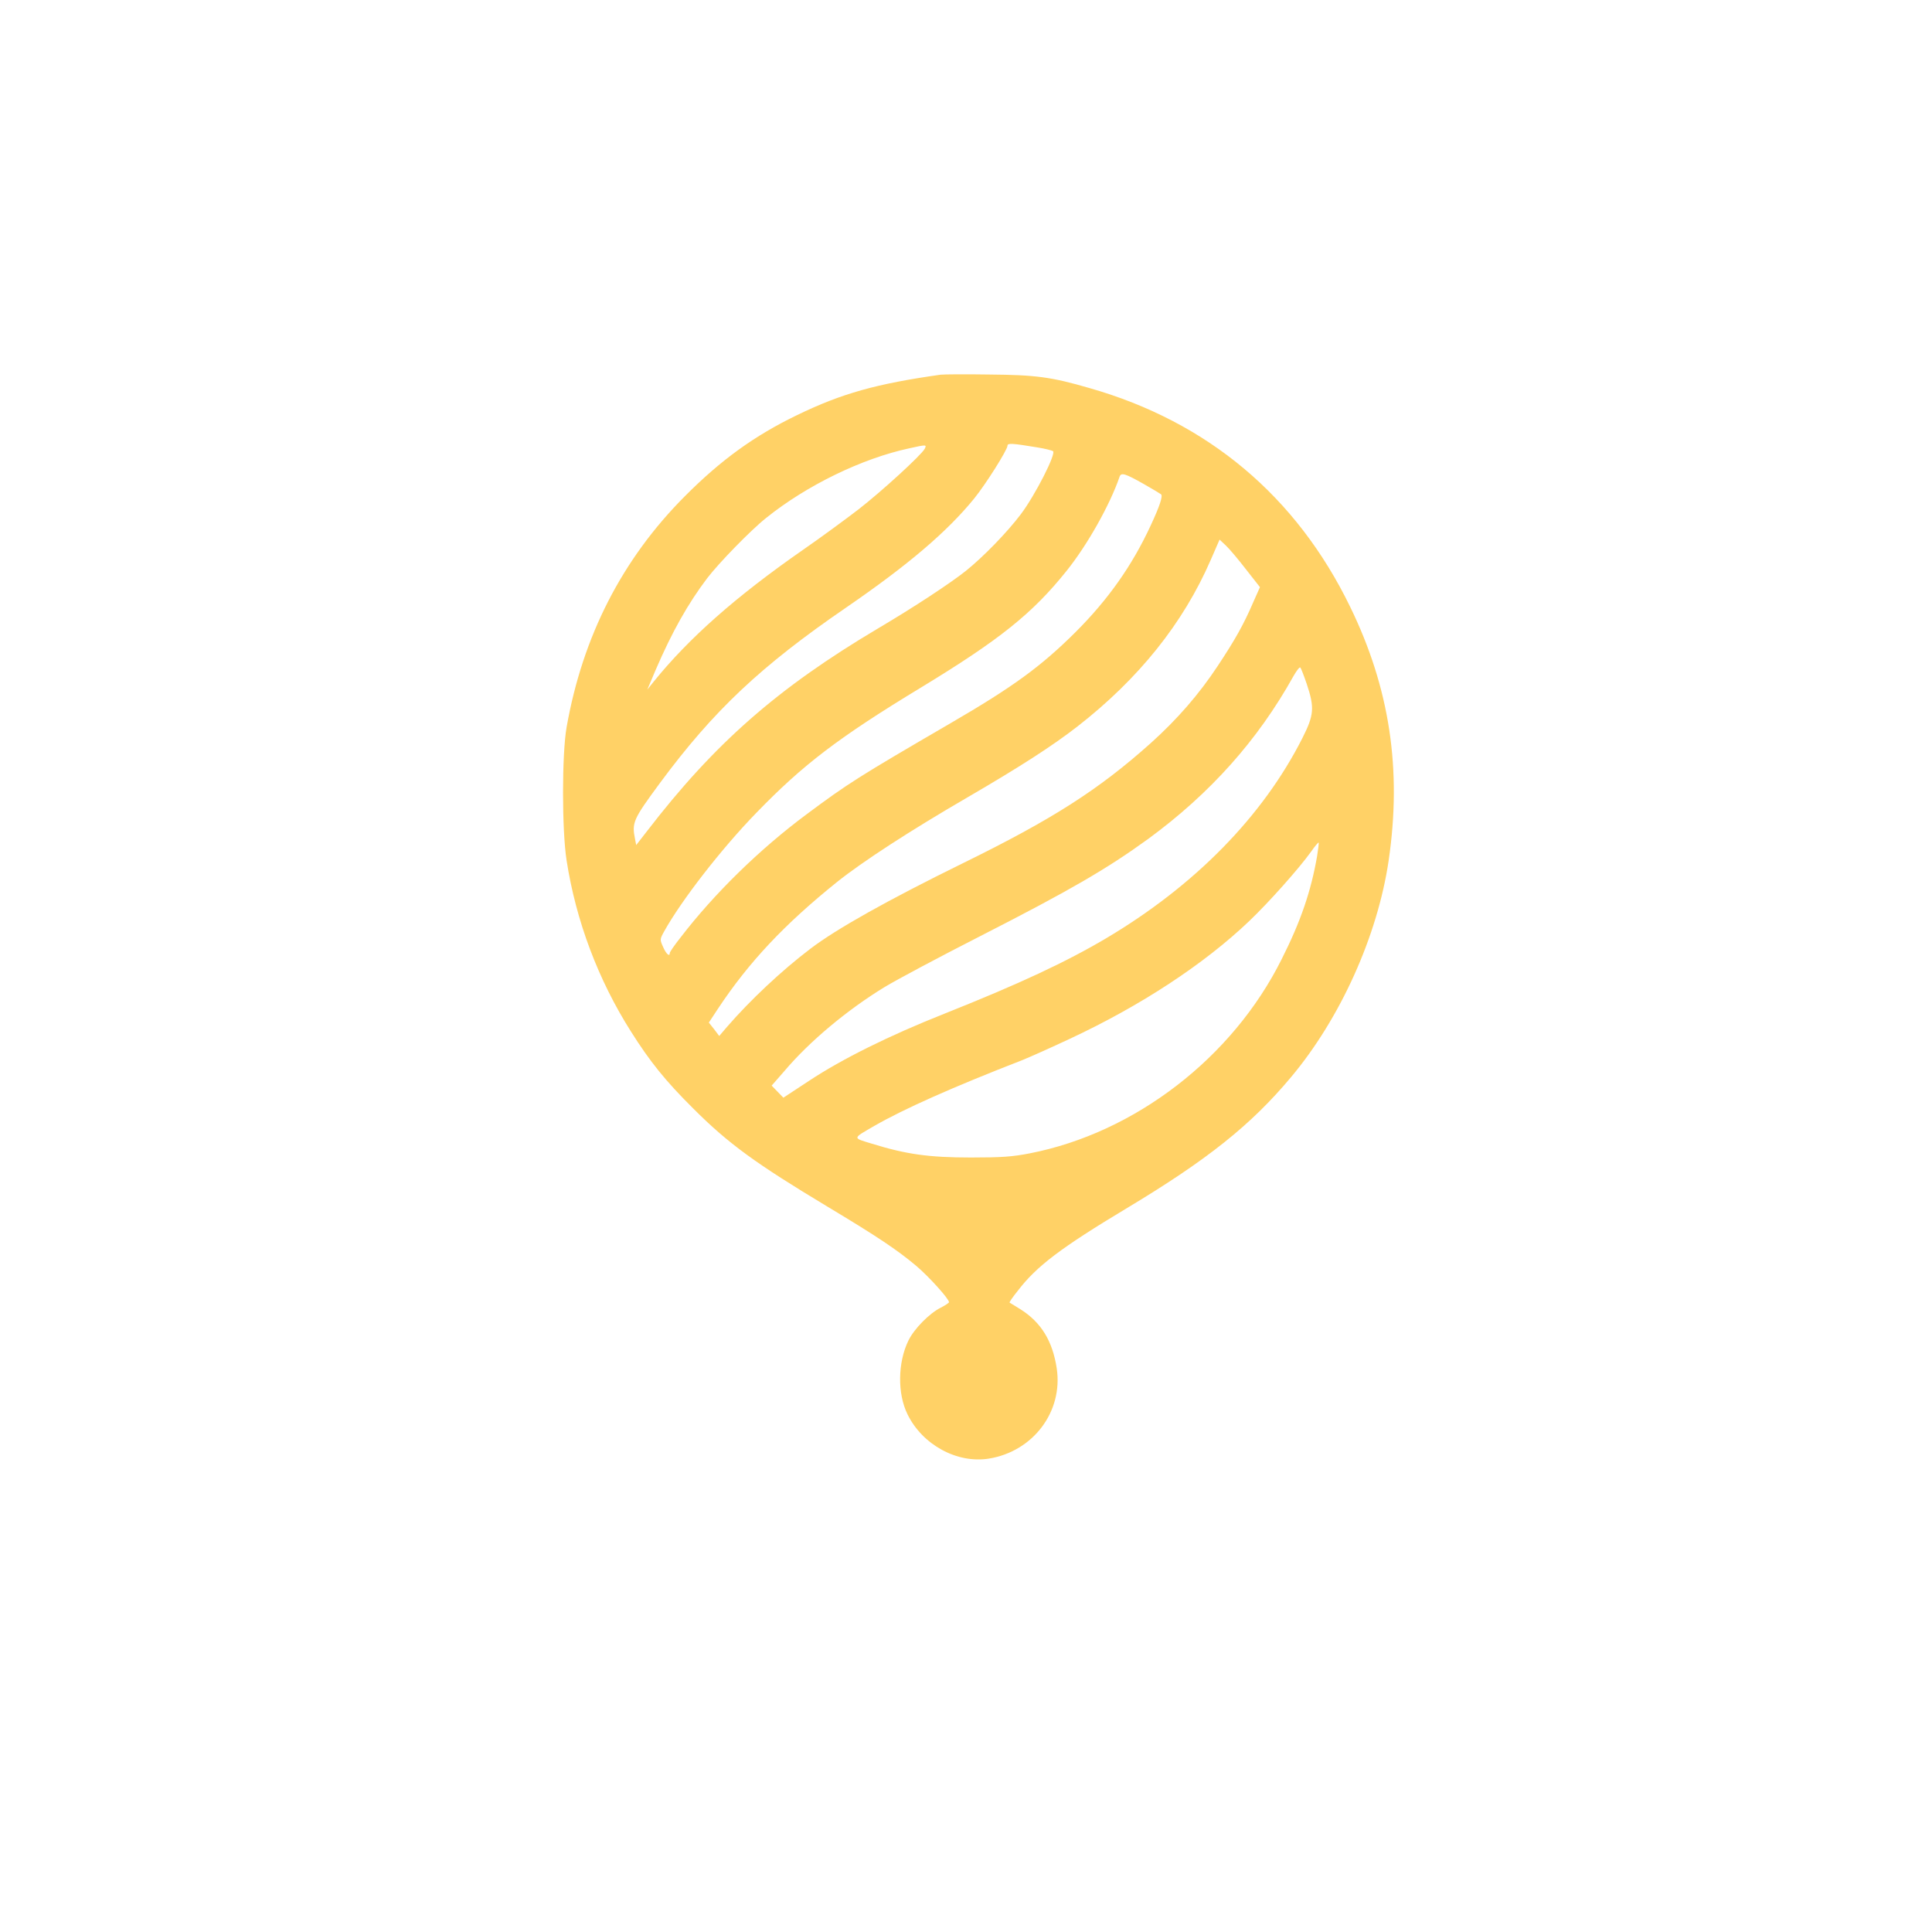 <?xml version="1.0" standalone="no"?>
<!DOCTYPE svg PUBLIC "-//W3C//DTD SVG 20010904//EN"
 "http://www.w3.org/TR/2001/REC-SVG-20010904/DTD/svg10.dtd">
<svg version="1.0" xmlns="http://www.w3.org/2000/svg"
 width="1024pt" height="1024pt" viewBox="0 0 1024 1024"
 preserveAspectRatio="xMidYMid meet">

<g transform="translate(0,1024) scale(0.1,-0.1)"
fill="#FFD166" stroke="none">
<path d="M4985 8254 c-339 -48 -523 -99 -760 -214 -226 -109 -404 -238 -595
-430 -333 -334 -542 -743 -627 -1225 -25 -143 -25 -544 0 -705 50 -322 168
-634 341 -907 101 -160 183 -262 330 -408 188 -188 332 -292 711 -520 265
-159 371 -230 472 -315 65 -55 173 -174 173 -192 0 -3 -20 -17 -44 -29 -60
-30 -141 -112 -171 -174 -57 -116 -59 -282 -5 -391 79 -162 263 -262 431 -235
235 38 394 249 360 478 -22 145 -82 244 -193 314 -29 18 -55 34 -57 35 -2 2
17 30 43 62 100 131 228 228 581 440 426 256 656 440 867 692 262 312 459 749
518 1148 71 484 6 915 -204 1346 -285 586 -754 980 -1381 1159 -203 59 -285
70 -535 72 -124 2 -238 1 -255 -1z m517 -386 c37 -6 72 -15 79 -19 19 -11 -94
-233 -170 -334 -73 -97 -201 -228 -292 -301 -83 -66 -276 -193 -464 -304 -534
-317 -868 -610 -1227 -1077 l-56 -72 -6 31 c-18 89 -10 105 132 298 284 384
535 620 987 930 329 226 534 401 677 576 62 76 178 260 178 282 0 14 24 13
162 -10z m-601 -7 c-19 -34 -225 -223 -351 -321 -69 -53 -201 -150 -295 -215
-355 -247 -605 -468 -792 -700 l-32 -40 44 104 c87 202 171 351 273 486 61 80
231 255 313 320 214 172 507 315 759 369 90 20 93 20 81 -3z m1164 -188 c44
-25 84 -49 89 -53 10 -10 -7 -62 -55 -165 -99 -214 -226 -393 -398 -565 -184
-183 -332 -291 -666 -485 -488 -284 -541 -318 -760 -481 -249 -185 -490 -421
-668 -653 -32 -40 -57 -77 -57 -82 0 -22 -19 -6 -35 31 -18 40 -18 41 5 83 91
164 304 439 490 630 246 254 436 399 870 662 418 254 592 393 773 619 110 137
230 350 281 499 8 24 29 18 131 -40z m540 -452 l73 -93 -36 -81 c-50 -116 -94
-195 -188 -337 -100 -151 -214 -282 -354 -408 -277 -248 -523 -405 -998 -638
-397 -195 -668 -347 -806 -452 -153 -116 -320 -273 -443 -415 l-41 -48 -27 36
-28 35 48 73 c165 249 354 449 630 671 136 109 390 274 695 451 280 163 450
273 580 374 325 253 561 547 707 883 l47 108 34 -32 c19 -18 67 -75 107 -127z
m321 -606 c42 -126 39 -164 -23 -287 -210 -415 -570 -782 -1040 -1061 -213
-126 -459 -241 -853 -398 -298 -118 -547 -242 -721 -357 l-137 -90 -31 32 -31
32 69 79 c133 157 334 324 529 443 66 40 295 162 509 271 476 243 670 356 888
514 329 241 582 524 771 864 16 28 32 49 36 45 4 -4 19 -43 34 -87z m55 -912
c-32 -185 -86 -345 -188 -547 -260 -522 -777 -920 -1335 -1029 -93 -18 -148
-22 -313 -22 -221 0 -342 17 -523 73 -105 32 -106 26 13 95 155 89 410 203
783 348 40 16 154 67 252 113 375 175 711 395 951 624 105 100 265 280 328
368 20 29 38 50 40 48 2 -1 -2 -34 -8 -71z"/>
</g>
</svg>
